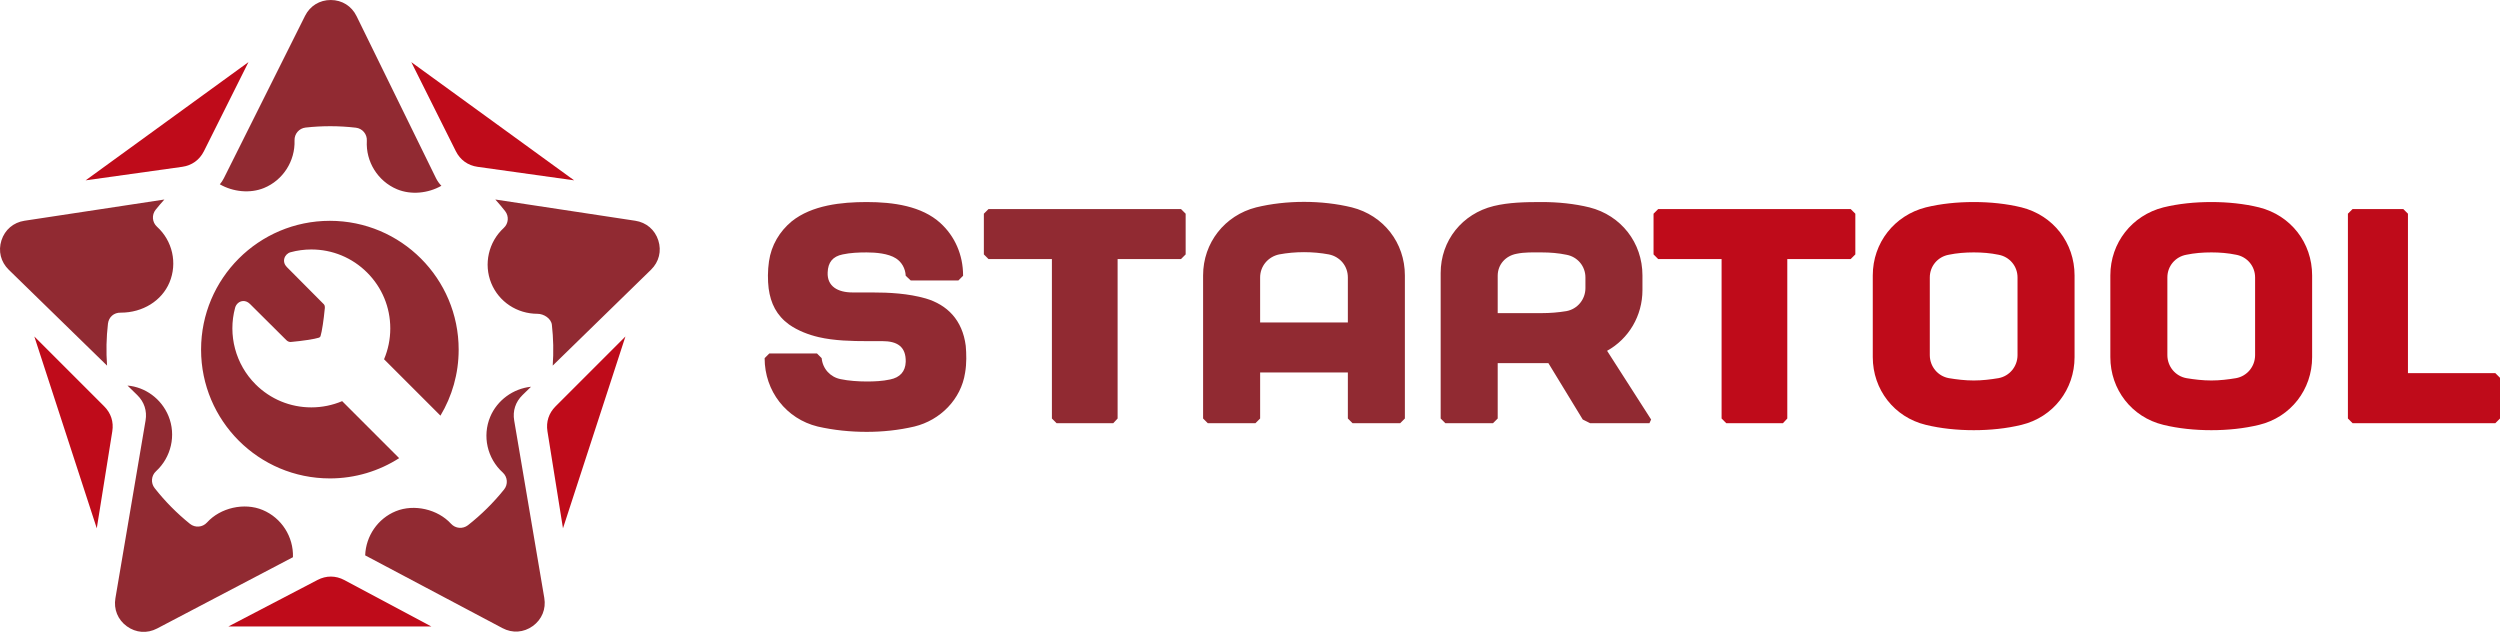 <?xml version="1.0" encoding="UTF-8"?>
<!DOCTYPE svg PUBLIC "-//W3C//DTD SVG 1.1//EN" "http://www.w3.org/Graphics/SVG/1.1/DTD/svg11.dtd">
<!-- Creator: CorelDRAW -->
<svg xmlns="http://www.w3.org/2000/svg" xml:space="preserve" width="59.603mm" height="15.065mm" version="1.1" shape-rendering="geometricPrecision" text-rendering="geometricPrecision" image-rendering="optimizeQuality" fill-rule="evenodd" clip-rule="evenodd"
viewBox="0 0 4806.59 1214.88"
 xmlns:xlink="http://www.w3.org/1999/xlink"
 xmlns:xodm="http://www.corel.com/coreldraw/odm/2003">
 <g id="__x0023_Layer_x0020_1">
  <g id="_2228598806688">
   <g>
    <path fill="#912A32" d="M1221.37 424.41l-269.05 -40.84c6.5,7.2 12.79,14.64 18.82,22.3 7.74,9.81 6.62,23.95 -2.62,32.4 -29.32,26.89 -38.97,69.59 -24.02,106.2 14.64,35.75 49.58,58.85 88.93,58.85 12.19,0 26.27,9.09 27.62,21.16 2.93,26.09 3.47,52.38 1.62,78.43l188.97 -184.32c15.39,-15 20.61,-36.02 14.03,-56.47 -6.58,-20.45 -23.07,-34.49 -44.31,-37.72zm-372.74 -67.23c-4.19,-4.24 -7.74,-9.26 -10.55,-14.98l-152.58 -311.26c-9.48,-19.32 -27.86,-30.85 -49.4,-30.93 -21.53,-0.09 -40.01,11.28 -49.64,30.54l-156 311.99c-2.19,4.37 -4.8,8.31 -7.8,11.81 25.42,14.58 58.18,18.01 84.84,7.12 36.61,-15 60.2,-51.82 58.8,-91.64 -0.4,-12.48 8.82,-23.21 21.27,-24.59 32.18,-3.57 64.55,-3.46 96.64,0.26 12.6,1.46 21.84,12.45 21.09,25.09 -2.29,40.22 21.04,77.71 58.01,93.26 26.9,11.23 59.81,7.9 85.31,-6.67zm-532.6 26.41l-268.93 40.82c-21.25,3.23 -37.73,17.27 -44.31,37.72 -6.58,20.46 -1.36,41.47 14.02,56.47l189.03 184.36c-1.95,-26.97 -1.39,-54.08 1.74,-80.75 1.5,-12.39 11.19,-21.54 24.81,-21.1 41.97,0 78.63,-22.74 93.46,-58.05 15.52,-37.05 5.88,-80.1 -24.02,-107.18 -9.31,-8.48 -10.48,-22.77 -2.56,-32.64 5.39,-6.7 10.98,-13.27 16.77,-19.64zm-70.9 357.7l18.83 18.36c13.39,13.06 19.02,30.35 15.9,48.8l-57.97 341.73c-3.6,21.22 4.6,41.32 22.03,53.97 17.42,12.64 39.06,14.2 58.13,4.2l261.2 -137.07c1.23,-39.31 -21.89,-75.57 -58.22,-90.77 -35.39,-14.85 -81.38,-4.34 -107.07,24.08 -8.53,9.41 -22.85,10.52 -32.7,2.6 -25.08,-20.2 -47.99,-43.33 -67.94,-68.75 -7.76,-9.81 -6.58,-23.92 2.6,-32.36 29.37,-26.94 39.03,-69.61 24.03,-106.22 -13.8,-33.52 -44.98,-55.74 -78.82,-58.57zm456.99 326.48l264 139.92c19.06,10.1 40.77,8.59 58.25,-4.04 17.48,-12.64 25.73,-32.77 22.11,-54.03l-57.88 -341.16c-3.13,-18.45 2.51,-35.74 15.9,-48.8l16.48 -16.08c-34.28,3.5 -65.06,25.81 -78.44,57.75 -15.52,37 -5.84,80.08 24.06,107.14 9.36,8.48 10.49,22.8 2.56,32.64 -20.43,25.43 -43.79,48.56 -69.48,68.71 -9.89,7.64 -23.93,6.52 -32.42,-2.72 -25.56,-28.06 -71.03,-38.63 -106.38,-24.18 -34.49,14.1 -57.48,47.68 -58.77,84.86zm-67.89 -147.97c-136.76,0 -247.63,-110.87 -247.63,-247.62 0,-136.77 110.87,-247.63 247.63,-247.63 136.76,0 247.62,110.86 247.62,247.63 0,46.42 -12.79,89.84 -35.02,126.96l-108.43 -108.43c7.85,-18.51 11.99,-38.57 11.99,-59.28 0,-40.56 -15.79,-78.68 -44.47,-107.34 -28.67,-28.67 -66.79,-44.46 -107.33,-44.46 -13.54,0 -27,1.8 -40.04,5.34 -5.7,1.56 -10.36,6.27 -11.89,11.98 -1.55,5.85 0.2,11.84 4.77,16.41 0,0 53.53,53.95 71.44,71.85 1.88,1.87 1.86,6.35 1.6,7.96l-0.16 1.18c-1.81,19.69 -5.29,43.34 -8.16,52.41 -0.39,0.39 -0.75,0.71 -1.15,1.1 -0.41,0.42 -0.79,0.81 -1.19,1.22 -9.21,2.95 -33.21,6.48 -53.22,8.27l0.02 -0.1 -0.91 0.23c-0.16,0.02 -0.45,0.04 -0.85,0.04 -2.16,0 -5.35,-0.6 -8.23,-3.5 -18.64,-18.64 -70.08,-69.69 -70.08,-69.69 -4.62,-4.6 -9.35,-5.57 -12.5,-5.57 -7.35,0 -13.94,5.31 -16.02,12.93 -14.16,52.39 0.85,108.75 39.18,147.09 28.68,28.68 66.8,44.47 107.35,44.47 20.71,0 40.77,-4.15 59.28,-12l109.61 109.61c-38.49,24.63 -84.19,38.96 -133.25,38.96z"/>
    <path fill="#BF0B1A" d="M1068.04 781.38l134.44 -134.44 -120.08 368.82 -29.85 -186.57c-2.9,-18.07 2.56,-34.88 15.49,-47.8z"/>
    <path fill="#BF0B1A" d="M439.1 1204.46l171.43 -89.44c16.68,-8.71 34.97,-8.63 51.57,0.23l167.27 89.22 -390.27 0z"/>
    <path fill="#BF0B1A" d="M65.98 646.94l134.44 134.44c12.94,12.93 18.39,29.73 15.49,47.8l-29.85 186.57 -120.08 -368.82z"/>
    <path fill="#BF0B1A" d="M876.42 290.72l-85.65 -171.29 313.08 227.3 -185.66 -25.99c-18.58,-2.6 -33.38,-13.24 -41.76,-30.02z"/>
    <path fill="#BF0B1A" d="M477.69 119.42l-85.64 171.29c-8.39,16.77 -23.18,27.41 -41.76,30.02l-185.66 25.99 313.06 -227.3z"/>
   </g>
   <g>
    <path fill="#912A32" fill-rule="nonzero" d="M1808.07 428.85c-35.91,-32.71 -90.42,-40.4 -141.71,-40.4 -48.1,0 -105.17,5.77 -144.29,37.19 -23.09,19.24 -39.12,45.53 -43.61,76.96 -2.56,17.31 -2.56,36.55 -0.64,51.94 3.85,28.85 15.39,51.94 39.11,69.26 17.31,12.19 37.84,19.88 57.08,24.37 30.14,7.06 65.41,7.69 92.34,7.69 10.26,0 19.88,0 30.14,0 28.22,0 45.53,10.26 44.89,39.76 -0.64,18.6 -10.89,30.14 -30.14,33.99 -14.75,3.2 -30.14,3.85 -44.89,3.85 -15.39,0 -35.27,-1.28 -50.02,-4.49 -19.88,-3.85 -34.63,-19.88 -36.56,-40.39l-8.98 -8.98 -91.7 0 -8.98 8.98c0,63.48 41.68,116.71 101.96,131.46 30.78,7.06 62.84,10.27 94.27,10.27 30.77,0 61.55,-3.21 91.7,-10.27 50.01,-12.19 89.78,-52.58 97.47,-103.25 3.21,-17.95 2.56,-37.19 1.28,-51.94 -6.41,-50.01 -35.91,-78.88 -76.95,-91.05 -33.99,-9.62 -69.26,-11.55 -104.53,-11.55 -25.01,0 -29.5,0 -36.56,0 -27.57,0 -48.73,-11.54 -47.45,-38.47 0.64,-19.24 9.61,-30.78 28.85,-34.63 14.75,-3.21 30.78,-3.85 46.18,-3.85 17.31,0 41.68,1.92 56.43,11.54 10.9,7.06 17.96,19.24 18.6,33.35l9.62 8.98 91.71 0 8.98 -8.98 0 -0.64c0,-39.76 -16.03,-75.68 -43.61,-100.68zm214.36 69.26l0 306.53 8.98 8.98 109.01 0 8.34 -8.98 0 -306.53 121.84 0 8.98 -8.98 0 -78.24 -8.98 -8.98 -370.01 0 -8.98 8.98 0 78.24 8.98 8.98 121.83 0zm669.66 315.51l8.98 -8.98 0 -275.1c0,-62.84 -41.05,-115.43 -101.96,-130.82 -57.72,-14.11 -126.33,-14.11 -184.04,0 -60.28,15.39 -101.96,67.97 -101.96,130.82l0 275.1 8.98 8.98 91.71 0 8.98 -8.98 0 -88.5 168.66 0 0 88.5 8.98 8.98 91.7 0zm-100.67 -193.66l-168.66 0 0 -86.57c0,-21.81 15.39,-39.76 36.56,-44.25 30.78,-5.77 64.76,-5.77 95.55,0 21.81,4.49 36.56,22.44 36.56,44.25l0 86.57zm279.13 193.66l8.98 -8.98 0 -106.46 97.47 0 66.05 108.38 14.1 7.06 114.15 0 3.2 -7.06 -84.65 -132.1c41.68,-23.09 67.98,-67.33 67.98,-116.71l0 -28.22c0,-62.84 -41.05,-115.43 -101.96,-130.82 -28.85,-7.06 -60.28,-10.27 -91.7,-10.27 -32.06,0 -63.49,0.65 -92.34,7.69 -60.28,14.75 -101.96,66.05 -101.96,128.9l0 279.6 8.98 8.98 91.71 0zm93.63 -211.62l-84.65 0 0 -71.82c0,-21.81 15.39,-38.47 36.56,-42.32 15.39,-3.21 31.42,-2.56 48.1,-2.56 16.03,0 32.06,1.28 47.45,4.48 21.16,3.85 36.56,21.81 36.56,43.61l0 20.52c0,21.81 -15.39,40.4 -36.56,44.25 -15.39,2.56 -31.42,3.85 -47.45,3.85z"/>
    <path fill="#BF0B1A" fill-rule="nonzero" d="M3309.98 498.11l0 306.53 8.98 8.98 109.01 0 8.34 -8.98 0 -306.53 121.84 0 8.98 -8.98 0 -78.24 -8.98 -8.98 -370.01 0 -8.98 8.98 0 78.24 8.98 8.98 121.83 0zm484.98 328.97c31.42,0 62.84,-3.21 91.7,-10.26 60.92,-14.75 101.96,-67.98 101.96,-130.18l0 -157.11c0,-62.84 -41.05,-115.43 -101.96,-130.82 -28.85,-7.06 -60.28,-10.27 -91.7,-10.27 -32.06,0 -63.49,3.21 -92.34,10.27 -60.28,15.39 -101.96,67.97 -101.96,130.82l0 157.11c0,62.2 41.04,115.43 101.96,130.18 28.85,7.05 60.28,10.26 92.34,10.26zm0 -341.8c16.03,0 32.06,1.28 47.45,4.48 21.16,3.85 36.56,21.81 36.56,43.61l0 149.41c0,21.81 -15.39,40.4 -36.56,44.25 -15.39,2.56 -31.42,4.48 -47.45,4.48 -16.68,0 -32.71,-1.92 -48.1,-4.48 -21.17,-3.85 -36.56,-22.44 -36.56,-44.25l0 -149.41c0,-21.81 15.39,-39.76 36.56,-43.61 15.39,-3.2 31.42,-4.48 48.1,-4.48zm456.76 341.8c31.42,0 62.84,-3.21 91.7,-10.26 60.92,-14.75 101.96,-67.98 101.96,-130.18l0 -157.11c0,-62.84 -41.05,-115.43 -101.96,-130.82 -28.85,-7.06 -60.28,-10.27 -91.7,-10.27 -32.06,0 -63.49,3.21 -92.34,10.27 -60.28,15.39 -101.96,67.97 -101.96,130.82l0 157.11c0,62.2 41.04,115.43 101.96,130.18 28.85,7.05 60.28,10.26 92.34,10.26zm0 -341.8c16.03,0 32.06,1.28 47.45,4.48 21.16,3.85 36.56,21.81 36.56,43.61l0 149.41c0,21.81 -15.39,40.4 -36.56,44.25 -15.39,2.56 -31.42,4.48 -47.45,4.48 -16.68,0 -32.71,-1.92 -48.1,-4.48 -21.17,-3.85 -36.56,-22.44 -36.56,-44.25l0 -149.41c0,-21.81 15.39,-39.76 36.56,-43.61 15.39,-3.2 31.42,-4.48 48.1,-4.48zm262.45 319.35l8.98 8.98 274.47 0 8.98 -8.98 0 -78.24 -8.98 -8.98 -168.01 0 0 -306.53 -8.98 -8.98 -97.47 0 -8.98 8.98 0 393.75z"/>
   </g>
  </g>
 </g>
</svg>
